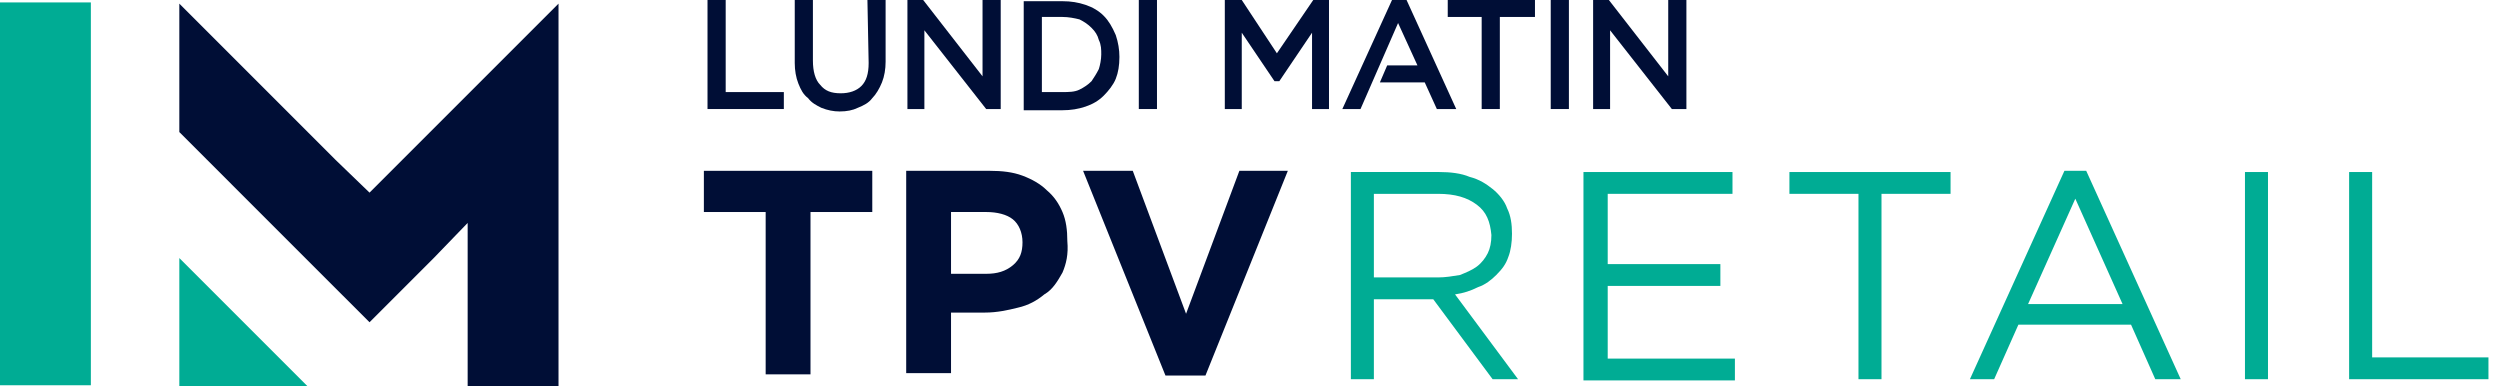 <?xml version="1.0" encoding="UTF-8"?>
<svg xmlns="http://www.w3.org/2000/svg" width="207" height="32" viewBox="0 0 207 32" fill="none">
  <path d="M7.523 0.201H0V31.899H7.523V0.201Z" fill="#00AC94"></path>
  <path d="M14.848 32V21.367L25.481 32H14.848Z" fill="#00AC94"></path>
  <path d="M46.245 0.301L33.305 13.242L30.597 15.95L27.788 13.242L14.848 0.301V10.934L25.28 21.367L30.597 26.683L35.913 21.367L38.722 18.458V32H46.245V0.301Z" fill="#000E36"></path>
  <path d="M60.087 0H58.582V9.028H64.902V7.624H60.087V0Z" fill="#000E36"></path>
  <path d="M71.924 5.216C71.924 6.119 71.723 6.721 71.322 7.122C70.921 7.523 70.319 7.724 69.617 7.724C68.814 7.724 68.312 7.523 67.911 7.022C67.51 6.621 67.309 5.918 67.309 5.016V0H65.805V5.216C65.805 5.818 65.905 6.42 66.106 6.922C66.306 7.423 66.507 7.824 66.908 8.125C67.209 8.527 67.61 8.727 68.012 8.928C68.513 9.128 69.015 9.229 69.516 9.229C70.118 9.229 70.62 9.128 71.021 8.928C71.522 8.727 71.924 8.527 72.225 8.125C72.526 7.824 72.826 7.323 73.027 6.821C73.228 6.32 73.328 5.718 73.328 5.116V0H71.823L71.924 5.216Z" fill="#000E36"></path>
  <path d="M81.354 6.32L76.439 0H75.135V9.028H76.539V2.508L81.655 9.028H82.859V0H81.354V6.32Z" fill="#000E36"></path>
  <path d="M91.384 1.304C90.983 0.903 90.481 0.602 89.88 0.401C89.278 0.2 88.676 0.1 87.974 0.1H84.764V9.128H87.974C88.676 9.128 89.278 9.028 89.88 8.827C90.481 8.627 90.983 8.326 91.384 7.924C91.785 7.523 92.187 7.022 92.387 6.52C92.588 6.018 92.688 5.417 92.688 4.714C92.688 4.113 92.588 3.511 92.387 2.909C92.086 2.207 91.785 1.705 91.384 1.304ZM91.184 4.514C91.184 4.915 91.083 5.417 90.983 5.718C90.782 6.119 90.582 6.42 90.381 6.721C90.08 7.022 89.779 7.222 89.378 7.423C88.977 7.623 88.475 7.623 87.974 7.623H86.268V1.404H87.974C88.475 1.404 88.977 1.504 89.378 1.605C89.779 1.805 90.08 2.006 90.381 2.307C90.682 2.608 90.883 2.909 90.983 3.31C91.184 3.711 91.184 4.113 91.184 4.514Z" fill="#000E36"></path>
  <path d="M95.798 0H94.293V9.028H95.798V0Z" fill="#000E36"></path>
  <path d="M105.727 4.414L102.818 0H101.414V9.028H102.818V2.708L105.527 6.721H105.928L108.637 2.708V9.028H110.041V0H108.737L105.727 4.414Z" fill="#000E36"></path>
  <path d="M115.259 0L111.146 9.028H112.651L115.761 1.906L117.366 5.417H114.858L114.256 6.821H117.968L118.971 9.028H120.576L116.463 0H115.259Z" fill="#000E36"></path>
  <path d="M119.873 1.404H122.682V9.028H124.186V1.404H127.095V0H119.873V1.404Z" fill="#000E36"></path>
  <path d="M129.905 0H128.4V9.028H129.905V0Z" fill="#000E36"></path>
  <path d="M138.129 0V6.32L133.214 0H131.91V9.028H133.315V2.508L138.43 9.028H139.634V0H138.129Z" fill="#000E36"></path>
  <path d="M123.588 31.398L118.673 24.777H113.757V31.398H111.852V14.244H119.174C120.077 14.244 120.98 14.345 121.682 14.645C122.485 14.846 123.086 15.247 123.588 15.649C124.09 16.05 124.591 16.652 124.792 17.253C125.093 17.855 125.193 18.558 125.193 19.36C125.193 20.062 125.093 20.764 124.892 21.266C124.691 21.868 124.391 22.269 123.889 22.771C123.488 23.172 122.986 23.573 122.384 23.774C121.782 24.075 121.181 24.275 120.478 24.376L125.695 31.398H123.588ZM122.284 16.953C121.481 16.351 120.478 16.05 119.074 16.05H113.757V22.971H119.074C119.676 22.971 120.278 22.871 120.88 22.771C121.381 22.57 121.883 22.369 122.284 22.069C122.685 21.767 122.986 21.366 123.187 20.965C123.387 20.564 123.488 20.062 123.488 19.46C123.387 18.357 123.086 17.554 122.284 16.953Z" fill="#00AC94"></path>
  <path d="M143.55 16.05H133.118V21.868H142.447V23.674H133.118V29.692H143.65V31.498H131.111V14.244H143.45V16.05H143.55Z" fill="#00AC94"></path>
  <path d="M155.788 31.398H153.882V16.05H148.164V14.244H161.506V16.05H155.788V31.398Z" fill="#00AC94"></path>
  <path d="M180.564 31.398H178.457L176.451 26.884H167.122L165.116 31.398H163.109L170.934 14.144H172.739L180.564 31.398ZM171.836 16.451L167.924 25.178H175.749L171.836 16.451Z" fill="#00AC94"></path>
  <path d="M187.789 14.244V31.398H185.883V14.244H187.789Z" fill="#00AC94"></path>
  <path d="M194.508 14.244H196.414V29.592H206.044V31.398H194.508V14.244Z" fill="#00AC94"></path>
  <path d="M67.109 17.555V30.996H63.397V17.555H58.281V14.144H72.225V17.555H67.109Z" fill="#000E36"></path>
  <path d="M87.973 22.57C87.572 23.272 87.171 23.975 86.469 24.376C85.867 24.877 85.165 25.279 84.262 25.479C83.459 25.68 82.557 25.881 81.553 25.881H78.745V30.896H75.033V14.144H81.955C82.958 14.144 83.861 14.244 84.663 14.545C85.466 14.846 86.168 15.248 86.669 15.749C87.271 16.251 87.672 16.852 87.973 17.555C88.274 18.257 88.375 19.059 88.375 19.962C88.475 21.066 88.274 21.868 87.973 22.57ZM84.663 20.062C84.663 19.26 84.362 18.558 83.861 18.157C83.359 17.755 82.557 17.555 81.654 17.555H78.745V22.671H81.654C82.557 22.671 83.259 22.47 83.861 21.968C84.463 21.467 84.663 20.865 84.663 20.062Z" fill="#000E36"></path>
  <path d="M99.811 31.097H96.501L89.68 14.144H93.793L98.206 25.981L102.62 14.144H106.632L99.811 31.097Z" fill="#000E36"></path>
</svg>

